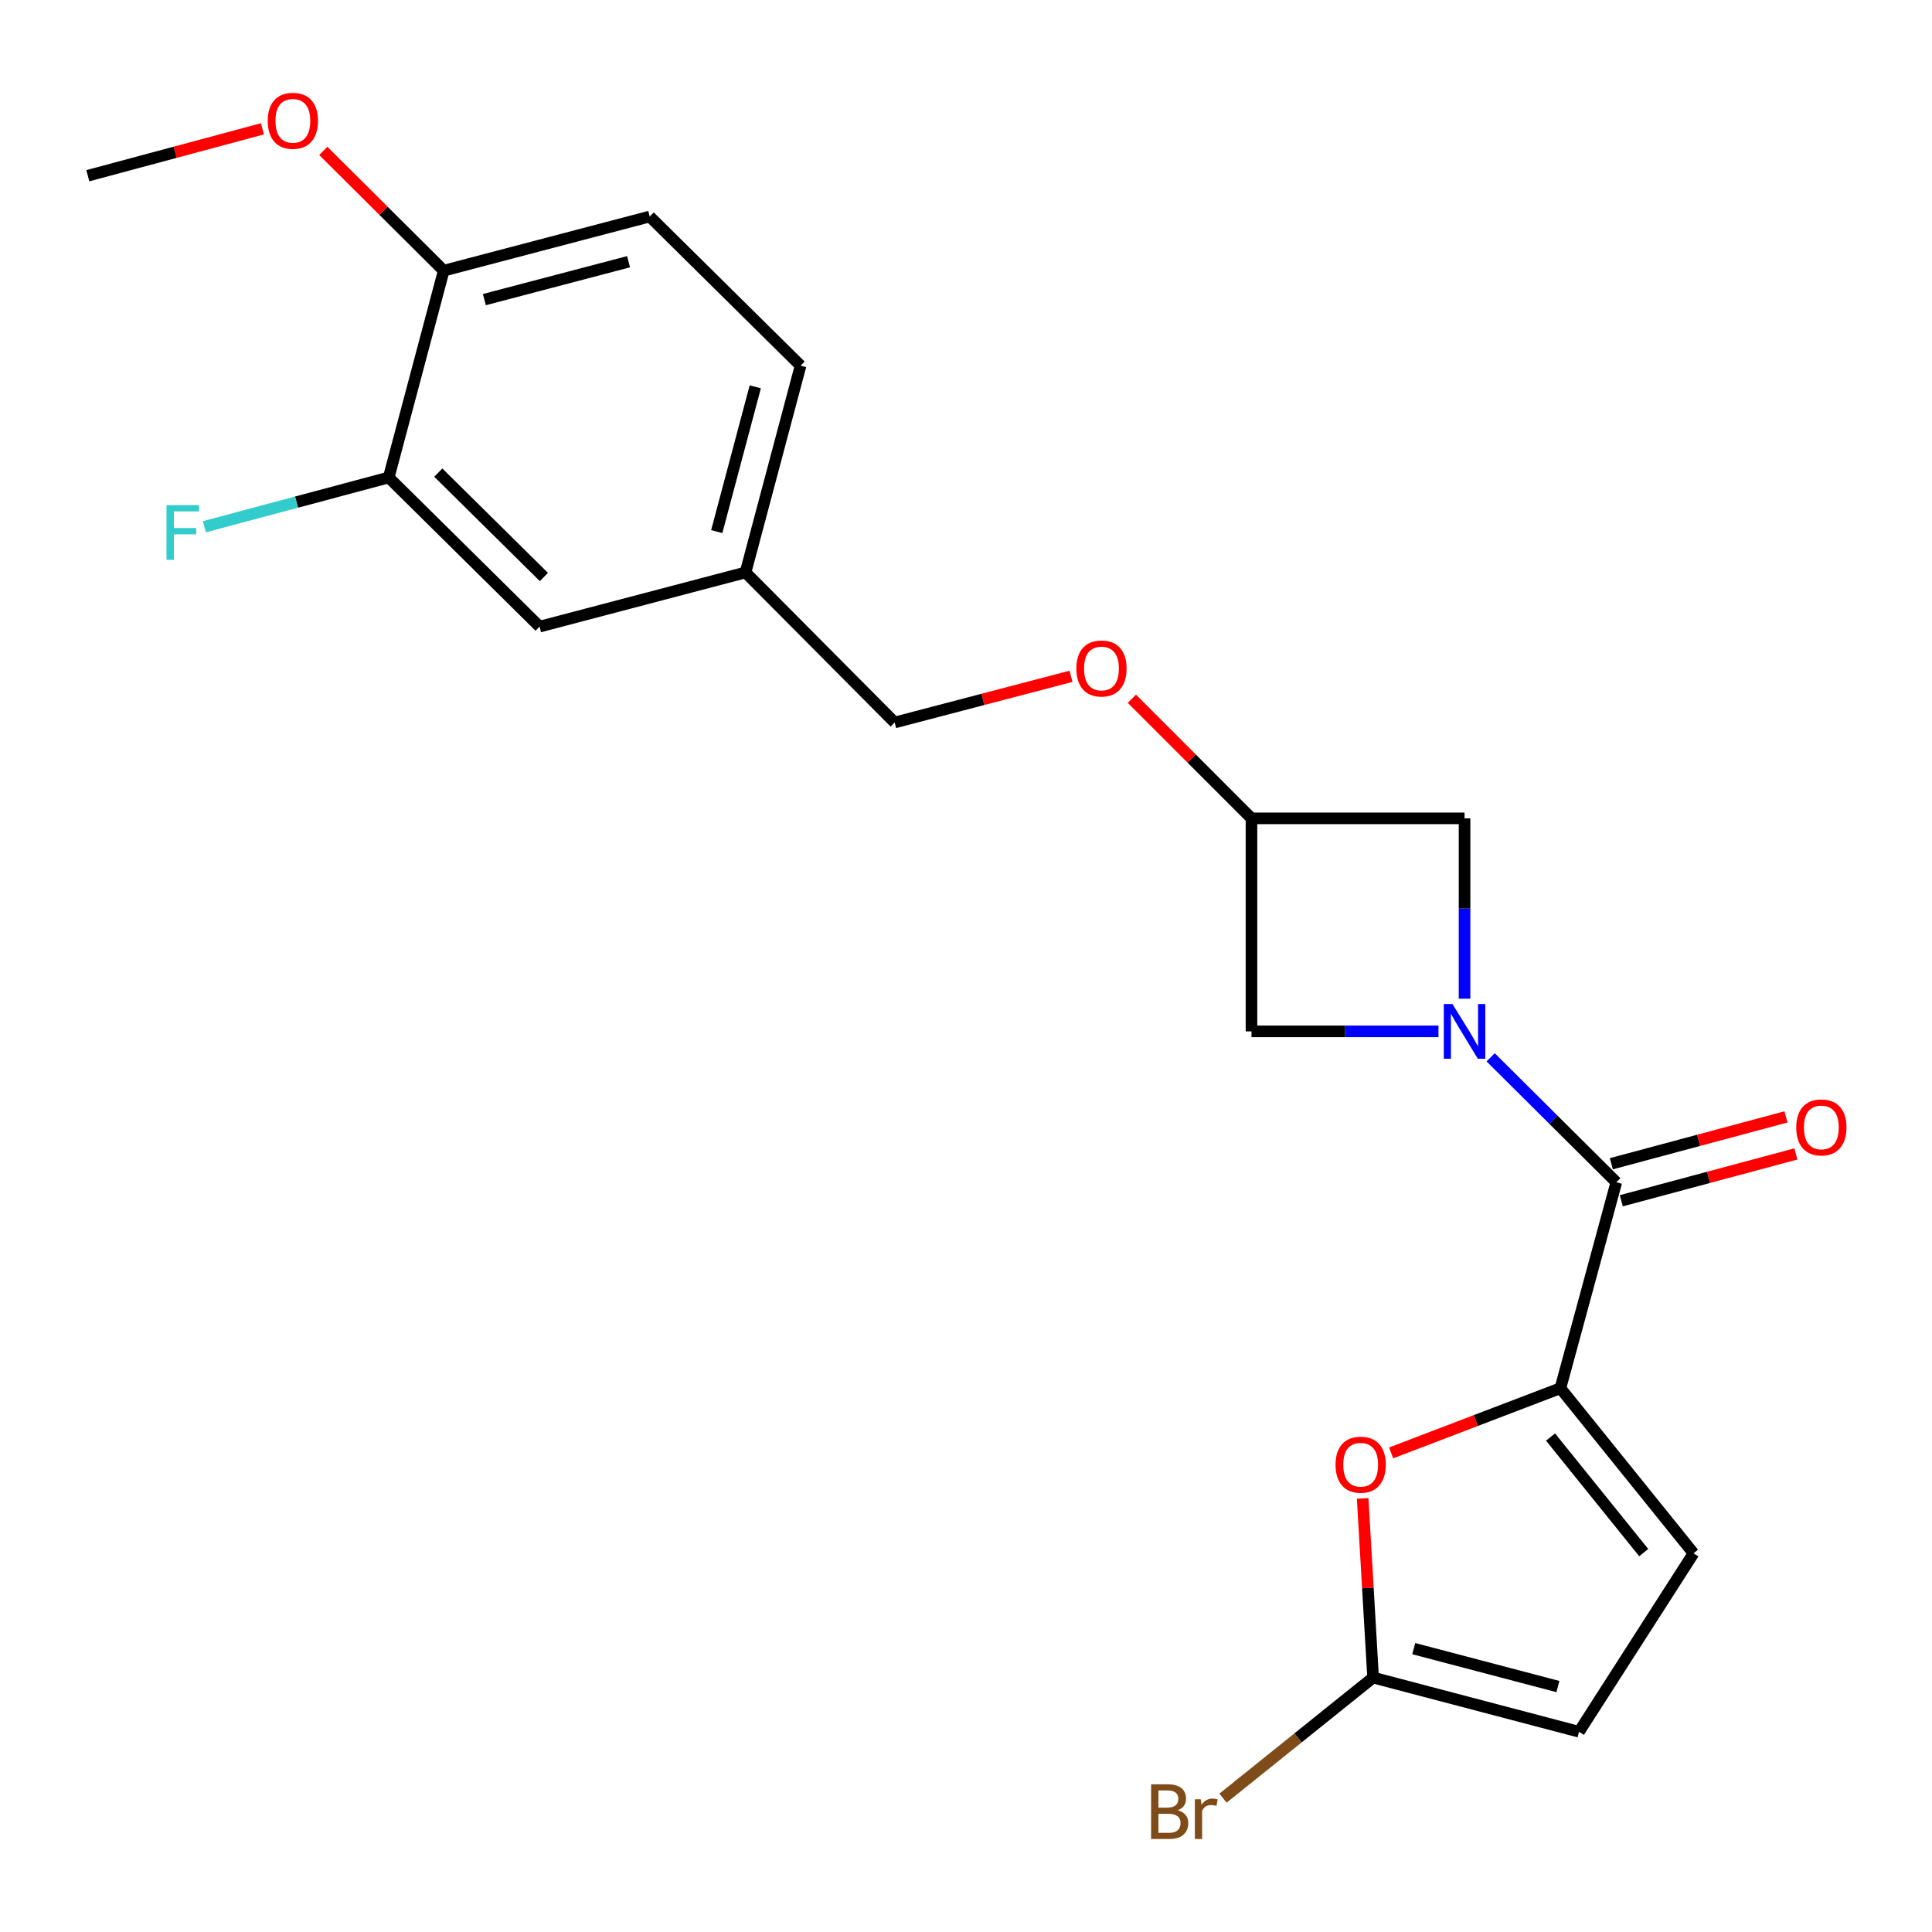 <?xml version='1.0' encoding='iso-8859-1'?>
<svg version='1.1' baseProfile='full'
              xmlns='http://www.w3.org/2000/svg'
                      xmlns:rdkit='http://www.rdkit.org/xml'
                      xmlns:xlink='http://www.w3.org/1999/xlink'
                  xml:space='preserve'
width='1000px' height='1000px' viewBox='0 0 1000 1000'>
<!-- END OF HEADER -->
<rect style='opacity:1.0;fill:#FFFFFF;stroke:none' width='1000' height='1000' x='0' y='0'> </rect>
<path class='bond-0' d='M 771.559,547.268 L 804.079,579.601' style='fill:none;fill-rule:evenodd;stroke:#0000FF;stroke-width:6px;stroke-linecap:butt;stroke-linejoin:miter;stroke-opacity:1' />
<path class='bond-0' d='M 804.079,579.601 L 836.6,611.934' style='fill:none;fill-rule:evenodd;stroke:#000000;stroke-width:6px;stroke-linecap:butt;stroke-linejoin:miter;stroke-opacity:1' />
<path class='bond-5' d='M 758.049,516.92 L 758.049,470.252' style='fill:none;fill-rule:evenodd;stroke:#0000FF;stroke-width:6px;stroke-linecap:butt;stroke-linejoin:miter;stroke-opacity:1' />
<path class='bond-5' d='M 758.049,470.252 L 758.049,423.584' style='fill:none;fill-rule:evenodd;stroke:#000000;stroke-width:6px;stroke-linecap:butt;stroke-linejoin:miter;stroke-opacity:1' />
<path class='bond-6' d='M 744.552,533.836 L 696.158,533.836' style='fill:none;fill-rule:evenodd;stroke:#0000FF;stroke-width:6px;stroke-linecap:butt;stroke-linejoin:miter;stroke-opacity:1' />
<path class='bond-6' d='M 696.158,533.836 L 647.764,533.836' style='fill:none;fill-rule:evenodd;stroke:#000000;stroke-width:6px;stroke-linecap:butt;stroke-linejoin:miter;stroke-opacity:1' />
<path class='bond-1' d='M 836.6,611.934 L 807.664,718.538' style='fill:none;fill-rule:evenodd;stroke:#000000;stroke-width:6px;stroke-linecap:butt;stroke-linejoin:miter;stroke-opacity:1' />
<path class='bond-10' d='M 839.17,621.516 L 884.361,609.392' style='fill:none;fill-rule:evenodd;stroke:#000000;stroke-width:6px;stroke-linecap:butt;stroke-linejoin:miter;stroke-opacity:1' />
<path class='bond-10' d='M 884.361,609.392 L 929.553,597.268' style='fill:none;fill-rule:evenodd;stroke:#FF0000;stroke-width:6px;stroke-linecap:butt;stroke-linejoin:miter;stroke-opacity:1' />
<path class='bond-10' d='M 834.029,602.353 L 879.22,590.229' style='fill:none;fill-rule:evenodd;stroke:#000000;stroke-width:6px;stroke-linecap:butt;stroke-linejoin:miter;stroke-opacity:1' />
<path class='bond-10' d='M 879.22,590.229 L 924.412,578.105' style='fill:none;fill-rule:evenodd;stroke:#FF0000;stroke-width:6px;stroke-linecap:butt;stroke-linejoin:miter;stroke-opacity:1' />
<path class='bond-2' d='M 807.664,718.538 L 763.855,735.279' style='fill:none;fill-rule:evenodd;stroke:#000000;stroke-width:6px;stroke-linecap:butt;stroke-linejoin:miter;stroke-opacity:1' />
<path class='bond-2' d='M 763.855,735.279 L 720.046,752.02' style='fill:none;fill-rule:evenodd;stroke:#FF0000;stroke-width:6px;stroke-linecap:butt;stroke-linejoin:miter;stroke-opacity:1' />
<path class='bond-4' d='M 807.664,718.538 L 876.569,803.989' style='fill:none;fill-rule:evenodd;stroke:#000000;stroke-width:6px;stroke-linecap:butt;stroke-linejoin:miter;stroke-opacity:1' />
<path class='bond-4' d='M 802.554,743.811 L 850.788,803.626' style='fill:none;fill-rule:evenodd;stroke:#000000;stroke-width:6px;stroke-linecap:butt;stroke-linejoin:miter;stroke-opacity:1' />
<path class='bond-3' d='M 705.302,775.566 L 708.009,821.937' style='fill:none;fill-rule:evenodd;stroke:#FF0000;stroke-width:6px;stroke-linecap:butt;stroke-linejoin:miter;stroke-opacity:1' />
<path class='bond-3' d='M 708.009,821.937 L 710.716,868.308' style='fill:none;fill-rule:evenodd;stroke:#000000;stroke-width:6px;stroke-linecap:butt;stroke-linejoin:miter;stroke-opacity:1' />
<path class='bond-15' d='M 710.716,868.308 L 671.869,899.52' style='fill:none;fill-rule:evenodd;stroke:#000000;stroke-width:6px;stroke-linecap:butt;stroke-linejoin:miter;stroke-opacity:1' />
<path class='bond-15' d='M 671.869,899.52 L 633.021,930.732' style='fill:none;fill-rule:evenodd;stroke:#7F4C19;stroke-width:6px;stroke-linecap:butt;stroke-linejoin:miter;stroke-opacity:1' />
<path class='bond-23' d='M 710.716,868.308 L 817.309,896.351' style='fill:none;fill-rule:evenodd;stroke:#000000;stroke-width:6px;stroke-linecap:butt;stroke-linejoin:miter;stroke-opacity:1' />
<path class='bond-23' d='M 731.754,853.326 L 806.368,872.956' style='fill:none;fill-rule:evenodd;stroke:#000000;stroke-width:6px;stroke-linecap:butt;stroke-linejoin:miter;stroke-opacity:1' />
<path class='bond-7' d='M 876.569,803.989 L 817.309,896.351' style='fill:none;fill-rule:evenodd;stroke:#000000;stroke-width:6px;stroke-linecap:butt;stroke-linejoin:miter;stroke-opacity:1' />
<path class='bond-22' d='M 758.049,423.584 L 647.764,423.584' style='fill:none;fill-rule:evenodd;stroke:#000000;stroke-width:6px;stroke-linecap:butt;stroke-linejoin:miter;stroke-opacity:1' />
<path class='bond-9' d='M 647.764,533.836 L 647.764,423.584' style='fill:none;fill-rule:evenodd;stroke:#000000;stroke-width:6px;stroke-linecap:butt;stroke-linejoin:miter;stroke-opacity:1' />
<path class='bond-8' d='M 201.199,247.149 L 279.286,324.344' style='fill:none;fill-rule:evenodd;stroke:#000000;stroke-width:6px;stroke-linecap:butt;stroke-linejoin:miter;stroke-opacity:1' />
<path class='bond-8' d='M 226.861,244.618 L 281.522,298.654' style='fill:none;fill-rule:evenodd;stroke:#000000;stroke-width:6px;stroke-linecap:butt;stroke-linejoin:miter;stroke-opacity:1' />
<path class='bond-17' d='M 201.199,247.149 L 153.492,259.893' style='fill:none;fill-rule:evenodd;stroke:#000000;stroke-width:6px;stroke-linecap:butt;stroke-linejoin:miter;stroke-opacity:1' />
<path class='bond-17' d='M 153.492,259.893 L 105.784,272.636' style='fill:none;fill-rule:evenodd;stroke:#33CCCC;stroke-width:6px;stroke-linecap:butt;stroke-linejoin:miter;stroke-opacity:1' />
<path class='bond-24' d='M 201.199,247.149 L 229.671,140.094' style='fill:none;fill-rule:evenodd;stroke:#000000;stroke-width:6px;stroke-linecap:butt;stroke-linejoin:miter;stroke-opacity:1' />
<path class='bond-13' d='M 647.764,423.584 L 616.814,392.629' style='fill:none;fill-rule:evenodd;stroke:#000000;stroke-width:6px;stroke-linecap:butt;stroke-linejoin:miter;stroke-opacity:1' />
<path class='bond-13' d='M 616.814,392.629 L 585.863,361.674' style='fill:none;fill-rule:evenodd;stroke:#FF0000;stroke-width:6px;stroke-linecap:butt;stroke-linejoin:miter;stroke-opacity:1' />
<path class='bond-11' d='M 229.671,140.094 L 336.286,112.073' style='fill:none;fill-rule:evenodd;stroke:#000000;stroke-width:6px;stroke-linecap:butt;stroke-linejoin:miter;stroke-opacity:1' />
<path class='bond-11' d='M 250.707,155.08 L 325.337,135.466' style='fill:none;fill-rule:evenodd;stroke:#000000;stroke-width:6px;stroke-linecap:butt;stroke-linejoin:miter;stroke-opacity:1' />
<path class='bond-20' d='M 229.671,140.094 L 198.504,109.103' style='fill:none;fill-rule:evenodd;stroke:#000000;stroke-width:6px;stroke-linecap:butt;stroke-linejoin:miter;stroke-opacity:1' />
<path class='bond-20' d='M 198.504,109.103 L 167.337,78.111' style='fill:none;fill-rule:evenodd;stroke:#FF0000;stroke-width:6px;stroke-linecap:butt;stroke-linejoin:miter;stroke-opacity:1' />
<path class='bond-12' d='M 279.286,324.344 L 385.89,296.301' style='fill:none;fill-rule:evenodd;stroke:#000000;stroke-width:6px;stroke-linecap:butt;stroke-linejoin:miter;stroke-opacity:1' />
<path class='bond-18' d='M 554.352,350.056 L 508.718,362.007' style='fill:none;fill-rule:evenodd;stroke:#FF0000;stroke-width:6px;stroke-linecap:butt;stroke-linejoin:miter;stroke-opacity:1' />
<path class='bond-18' d='M 508.718,362.007 L 463.084,373.958' style='fill:none;fill-rule:evenodd;stroke:#000000;stroke-width:6px;stroke-linecap:butt;stroke-linejoin:miter;stroke-opacity:1' />
<path class='bond-14' d='M 336.286,112.073 L 414.373,189.267' style='fill:none;fill-rule:evenodd;stroke:#000000;stroke-width:6px;stroke-linecap:butt;stroke-linejoin:miter;stroke-opacity:1' />
<path class='bond-16' d='M 385.89,296.301 L 463.084,373.958' style='fill:none;fill-rule:evenodd;stroke:#000000;stroke-width:6px;stroke-linecap:butt;stroke-linejoin:miter;stroke-opacity:1' />
<path class='bond-19' d='M 385.89,296.301 L 414.373,189.267' style='fill:none;fill-rule:evenodd;stroke:#000000;stroke-width:6px;stroke-linecap:butt;stroke-linejoin:miter;stroke-opacity:1' />
<path class='bond-19' d='M 370.988,275.143 L 390.927,200.22' style='fill:none;fill-rule:evenodd;stroke:#000000;stroke-width:6px;stroke-linecap:butt;stroke-linejoin:miter;stroke-opacity:1' />
<path class='bond-21' d='M 135.837,66.677 L 90.646,78.815' style='fill:none;fill-rule:evenodd;stroke:#FF0000;stroke-width:6px;stroke-linecap:butt;stroke-linejoin:miter;stroke-opacity:1' />
<path class='bond-21' d='M 90.646,78.815 L 45.455,90.953' style='fill:none;fill-rule:evenodd;stroke:#000000;stroke-width:6px;stroke-linecap:butt;stroke-linejoin:miter;stroke-opacity:1' />
<path  class='atom-0' d='M 751.789 519.676
L 761.069 534.676
Q 761.989 536.156, 763.469 538.836
Q 764.949 541.516, 765.029 541.676
L 765.029 519.676
L 768.789 519.676
L 768.789 547.996
L 764.909 547.996
L 754.949 531.596
Q 753.789 529.676, 752.549 527.476
Q 751.349 525.276, 750.989 524.596
L 750.989 547.996
L 747.309 547.996
L 747.309 519.676
L 751.789 519.676
' fill='#0000FF'/>
<path  class='atom-3' d='M 691.279 758.125
Q 691.279 751.325, 694.639 747.525
Q 697.999 743.725, 704.279 743.725
Q 710.559 743.725, 713.919 747.525
Q 717.279 751.325, 717.279 758.125
Q 717.279 765.005, 713.879 768.925
Q 710.479 772.805, 704.279 772.805
Q 698.039 772.805, 694.639 768.925
Q 691.279 765.045, 691.279 758.125
M 704.279 769.605
Q 708.599 769.605, 710.919 766.725
Q 713.279 763.805, 713.279 758.125
Q 713.279 752.565, 710.919 749.765
Q 708.599 746.925, 704.279 746.925
Q 699.959 746.925, 697.599 749.725
Q 695.279 752.525, 695.279 758.125
Q 695.279 763.845, 697.599 766.725
Q 699.959 769.605, 704.279 769.605
' fill='#FF0000'/>
<path  class='atom-11' d='M 929.729 583.542
Q 929.729 576.742, 933.089 572.942
Q 936.449 569.142, 942.729 569.142
Q 949.009 569.142, 952.369 572.942
Q 955.729 576.742, 955.729 583.542
Q 955.729 590.422, 952.329 594.342
Q 948.929 598.222, 942.729 598.222
Q 936.489 598.222, 933.089 594.342
Q 929.729 590.462, 929.729 583.542
M 942.729 595.022
Q 947.049 595.022, 949.369 592.142
Q 951.729 589.222, 951.729 583.542
Q 951.729 577.982, 949.369 575.182
Q 947.049 572.342, 942.729 572.342
Q 938.409 572.342, 936.049 575.142
Q 933.729 577.942, 933.729 583.542
Q 933.729 589.262, 936.049 592.142
Q 938.409 595.022, 942.729 595.022
' fill='#FF0000'/>
<path  class='atom-14' d='M 557.118 346.007
Q 557.118 339.207, 560.478 335.407
Q 563.838 331.607, 570.118 331.607
Q 576.398 331.607, 579.758 335.407
Q 583.118 339.207, 583.118 346.007
Q 583.118 352.887, 579.718 356.807
Q 576.318 360.687, 570.118 360.687
Q 563.878 360.687, 560.478 356.807
Q 557.118 352.927, 557.118 346.007
M 570.118 357.487
Q 574.438 357.487, 576.758 354.607
Q 579.118 351.687, 579.118 346.007
Q 579.118 340.447, 576.758 337.647
Q 574.438 334.807, 570.118 334.807
Q 565.798 334.807, 563.438 337.607
Q 561.118 340.407, 561.118 346.007
Q 561.118 351.727, 563.438 354.607
Q 565.798 357.487, 570.118 357.487
' fill='#FF0000'/>
<path  class='atom-16' d='M 609.571 936.978
Q 612.291 937.738, 613.651 939.418
Q 615.051 941.058, 615.051 943.498
Q 615.051 947.418, 612.531 949.658
Q 610.051 951.858, 605.331 951.858
L 595.811 951.858
L 595.811 923.538
L 604.171 923.538
Q 609.011 923.538, 611.451 925.498
Q 613.891 927.458, 613.891 931.058
Q 613.891 935.338, 609.571 936.978
M 599.611 926.738
L 599.611 935.618
L 604.171 935.618
Q 606.971 935.618, 608.411 934.498
Q 609.891 933.338, 609.891 931.058
Q 609.891 926.738, 604.171 926.738
L 599.611 926.738
M 605.331 948.658
Q 608.091 948.658, 609.571 947.338
Q 611.051 946.018, 611.051 943.498
Q 611.051 941.178, 609.411 940.018
Q 607.811 938.818, 604.731 938.818
L 599.611 938.818
L 599.611 948.658
L 605.331 948.658
' fill='#7F4C19'/>
<path  class='atom-16' d='M 621.491 931.298
L 621.931 934.138
Q 624.091 930.938, 627.611 930.938
Q 628.731 930.938, 630.251 931.338
L 629.651 934.698
Q 627.931 934.298, 626.971 934.298
Q 625.291 934.298, 624.171 934.978
Q 623.091 935.618, 622.211 937.178
L 622.211 951.858
L 618.451 951.858
L 618.451 931.298
L 621.491 931.298
' fill='#7F4C19'/>
<path  class='atom-18' d='M 86.186 261.462
L 103.026 261.462
L 103.026 264.702
L 89.986 264.702
L 89.986 273.302
L 101.586 273.302
L 101.586 276.582
L 89.986 276.582
L 89.986 289.782
L 86.186 289.782
L 86.186 261.462
' fill='#33CCCC'/>
<path  class='atom-21' d='M 138.584 62.527
Q 138.584 55.727, 141.944 51.927
Q 145.304 48.127, 151.584 48.127
Q 157.864 48.127, 161.224 51.927
Q 164.584 55.727, 164.584 62.527
Q 164.584 69.407, 161.184 73.327
Q 157.784 77.207, 151.584 77.207
Q 145.344 77.207, 141.944 73.327
Q 138.584 69.447, 138.584 62.527
M 151.584 74.007
Q 155.904 74.007, 158.224 71.127
Q 160.584 68.207, 160.584 62.527
Q 160.584 56.967, 158.224 54.167
Q 155.904 51.327, 151.584 51.327
Q 147.264 51.327, 144.904 54.127
Q 142.584 56.927, 142.584 62.527
Q 142.584 68.247, 144.904 71.127
Q 147.264 74.007, 151.584 74.007
' fill='#FF0000'/>
</svg>
